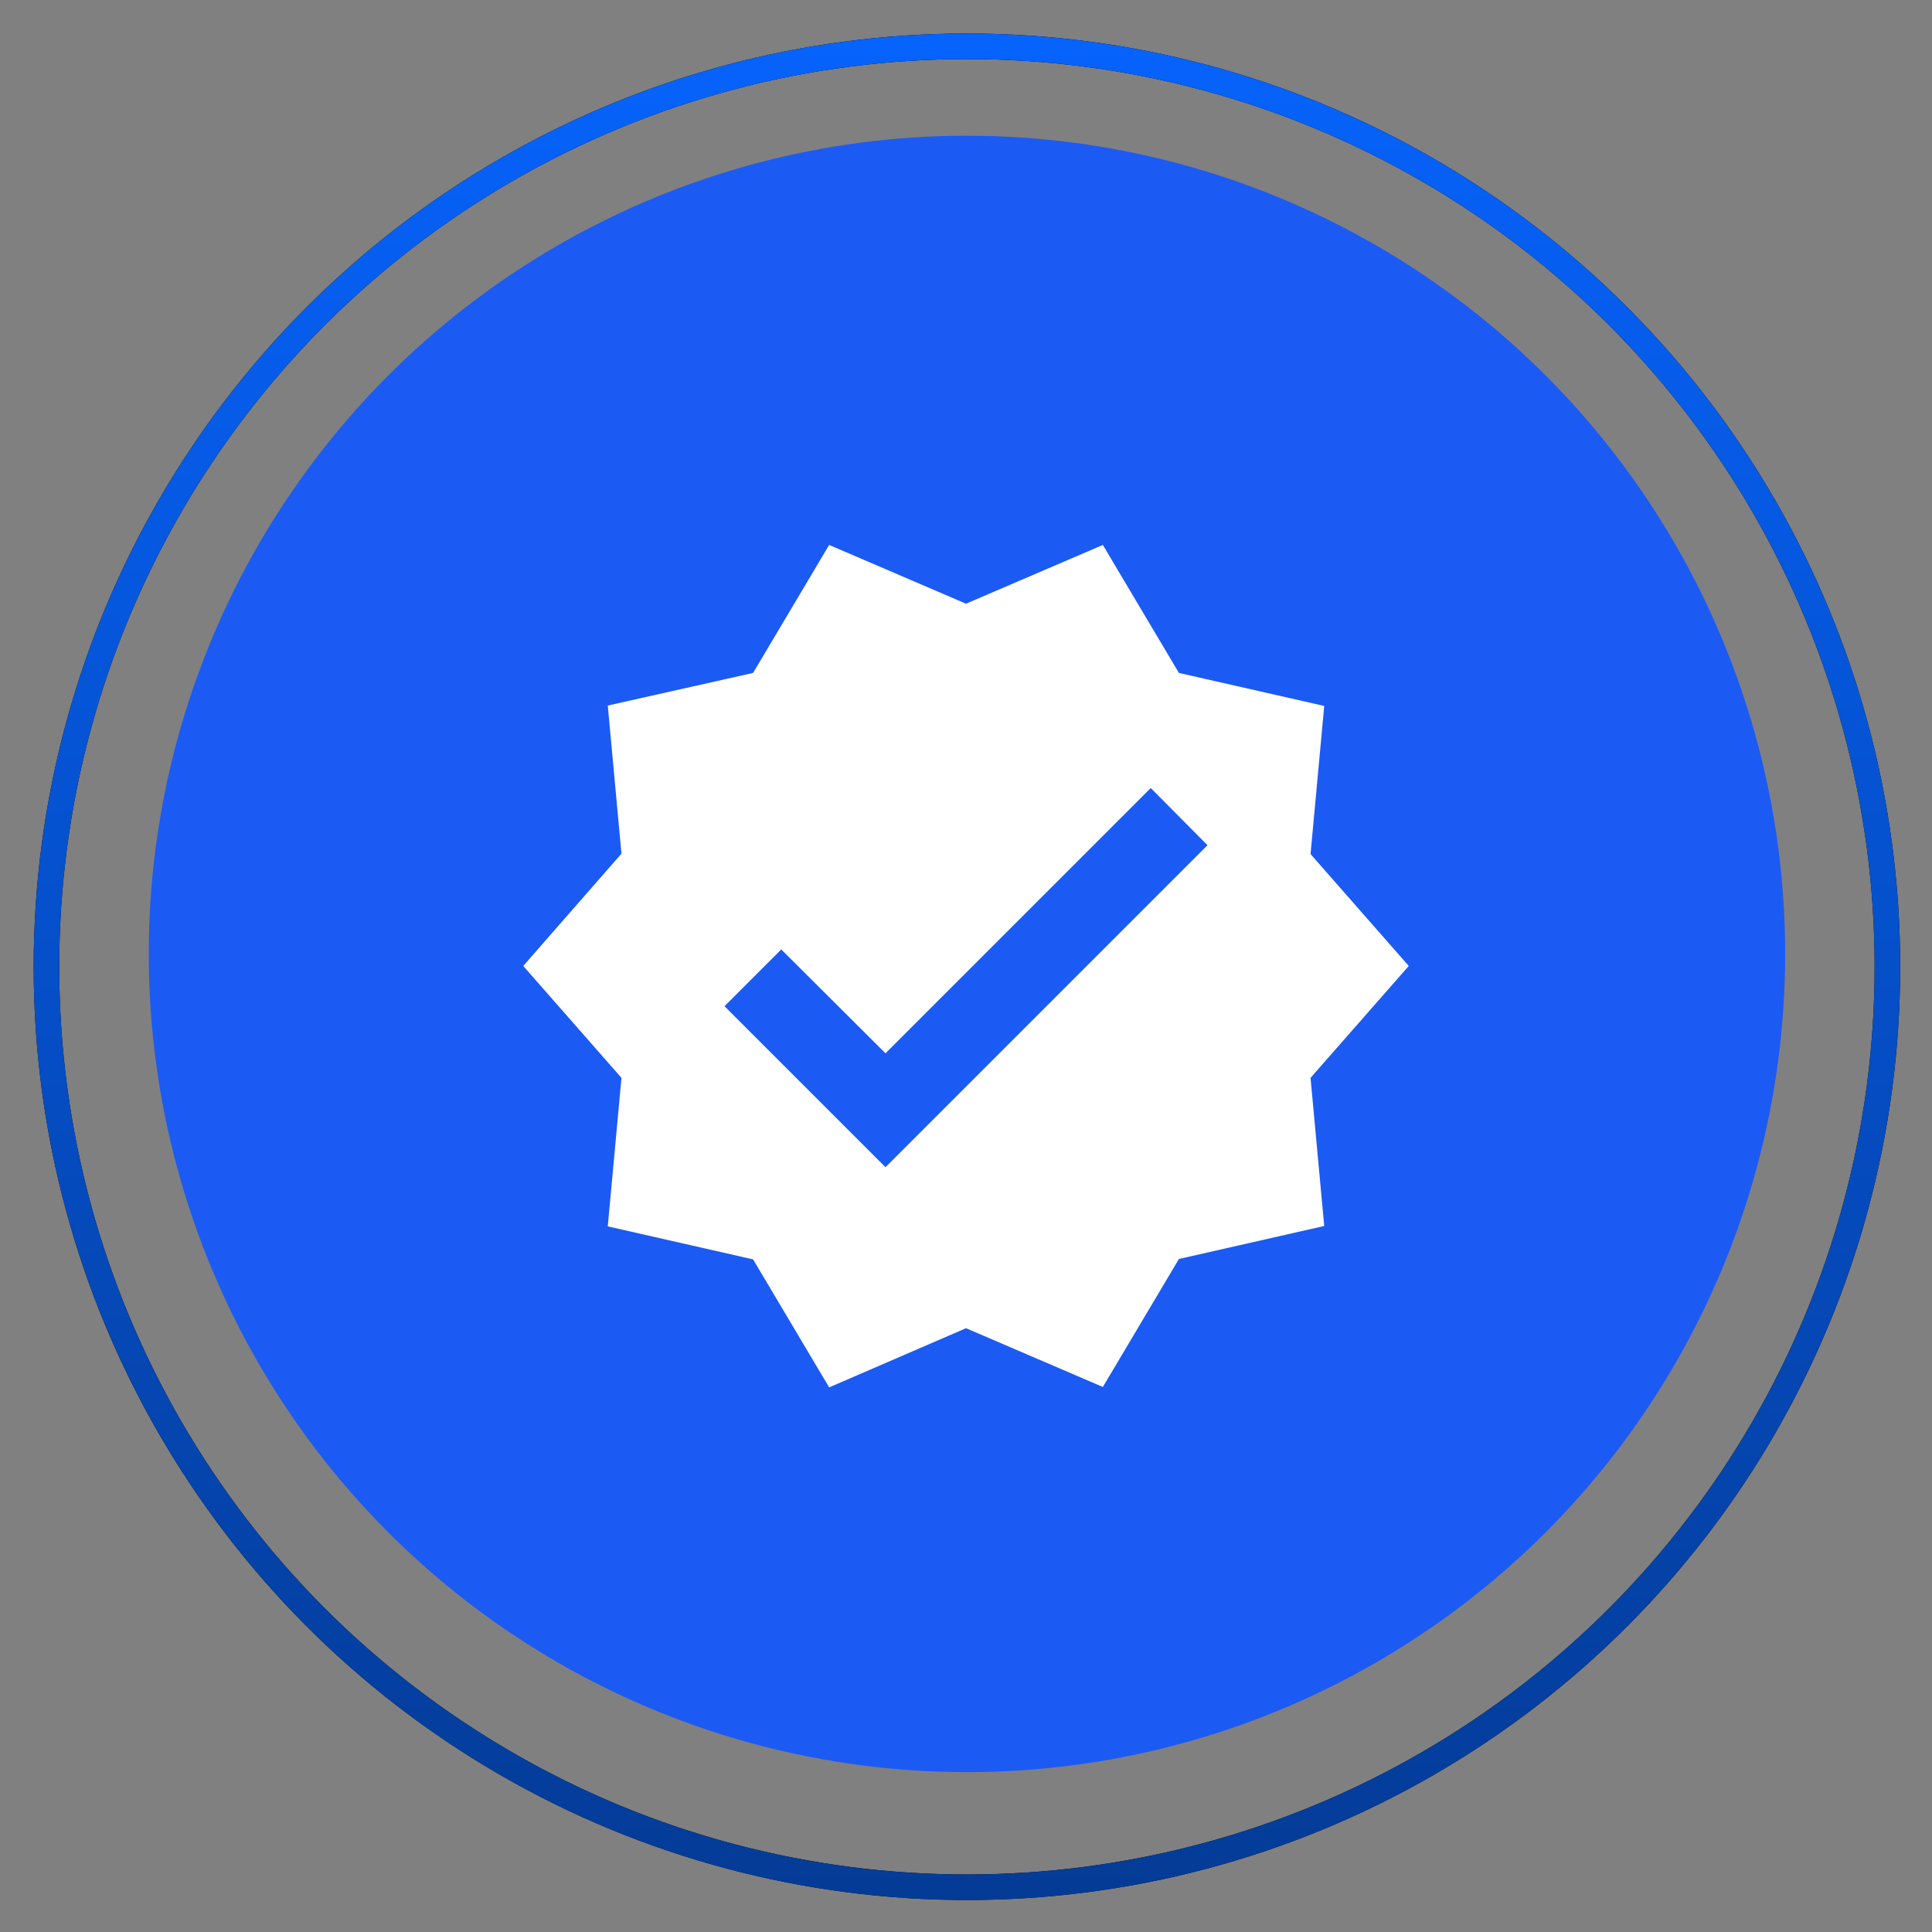 <svg width="48" height="48" viewBox="0 0 48 48" fill="none" xmlns="http://www.w3.org/2000/svg">
<rect x="0" y="0" width="48" height="48" fill="#808080" stroke="none"/>
<circle cx="24.024" cy="23.7" r="20.328" fill="#1C5AF4"/>
<path d="M35 23.999L32.56 21.219L32.9 17.539L29.29 16.719L27.4 13.539L24 14.999L20.6 13.539L18.71 16.719L15.1 17.529L15.44 21.209L13 23.999L15.44 26.779L15.1 30.469L18.71 31.289L20.6 34.469L24 32.999L27.4 34.459L29.29 31.279L32.9 30.459L32.56 26.779L35 23.999ZM22 28.999L18 24.999L19.41 23.589L22 26.169L28.59 19.579L30 20.999L22 28.999Z" fill="white"/>
<circle cx="24.023" cy="24.019" r="22.869" stroke="black" stroke-width="0.635"/>
<circle cx="24.023" cy="24.019" r="22.869" stroke="url(#paint0_linear_1815_85552)" stroke-width="0.635"/>
<defs>
<linearGradient id="paint0_linear_1815_85552" x1="24.023" y1="0.832" x2="24.023" y2="47.206" gradientUnits="userSpaceOnUse">
<stop stop-color="#0663FC"/>
<stop offset="1" stop-color="#043B96"/>
</linearGradient>
</defs>
</svg>
